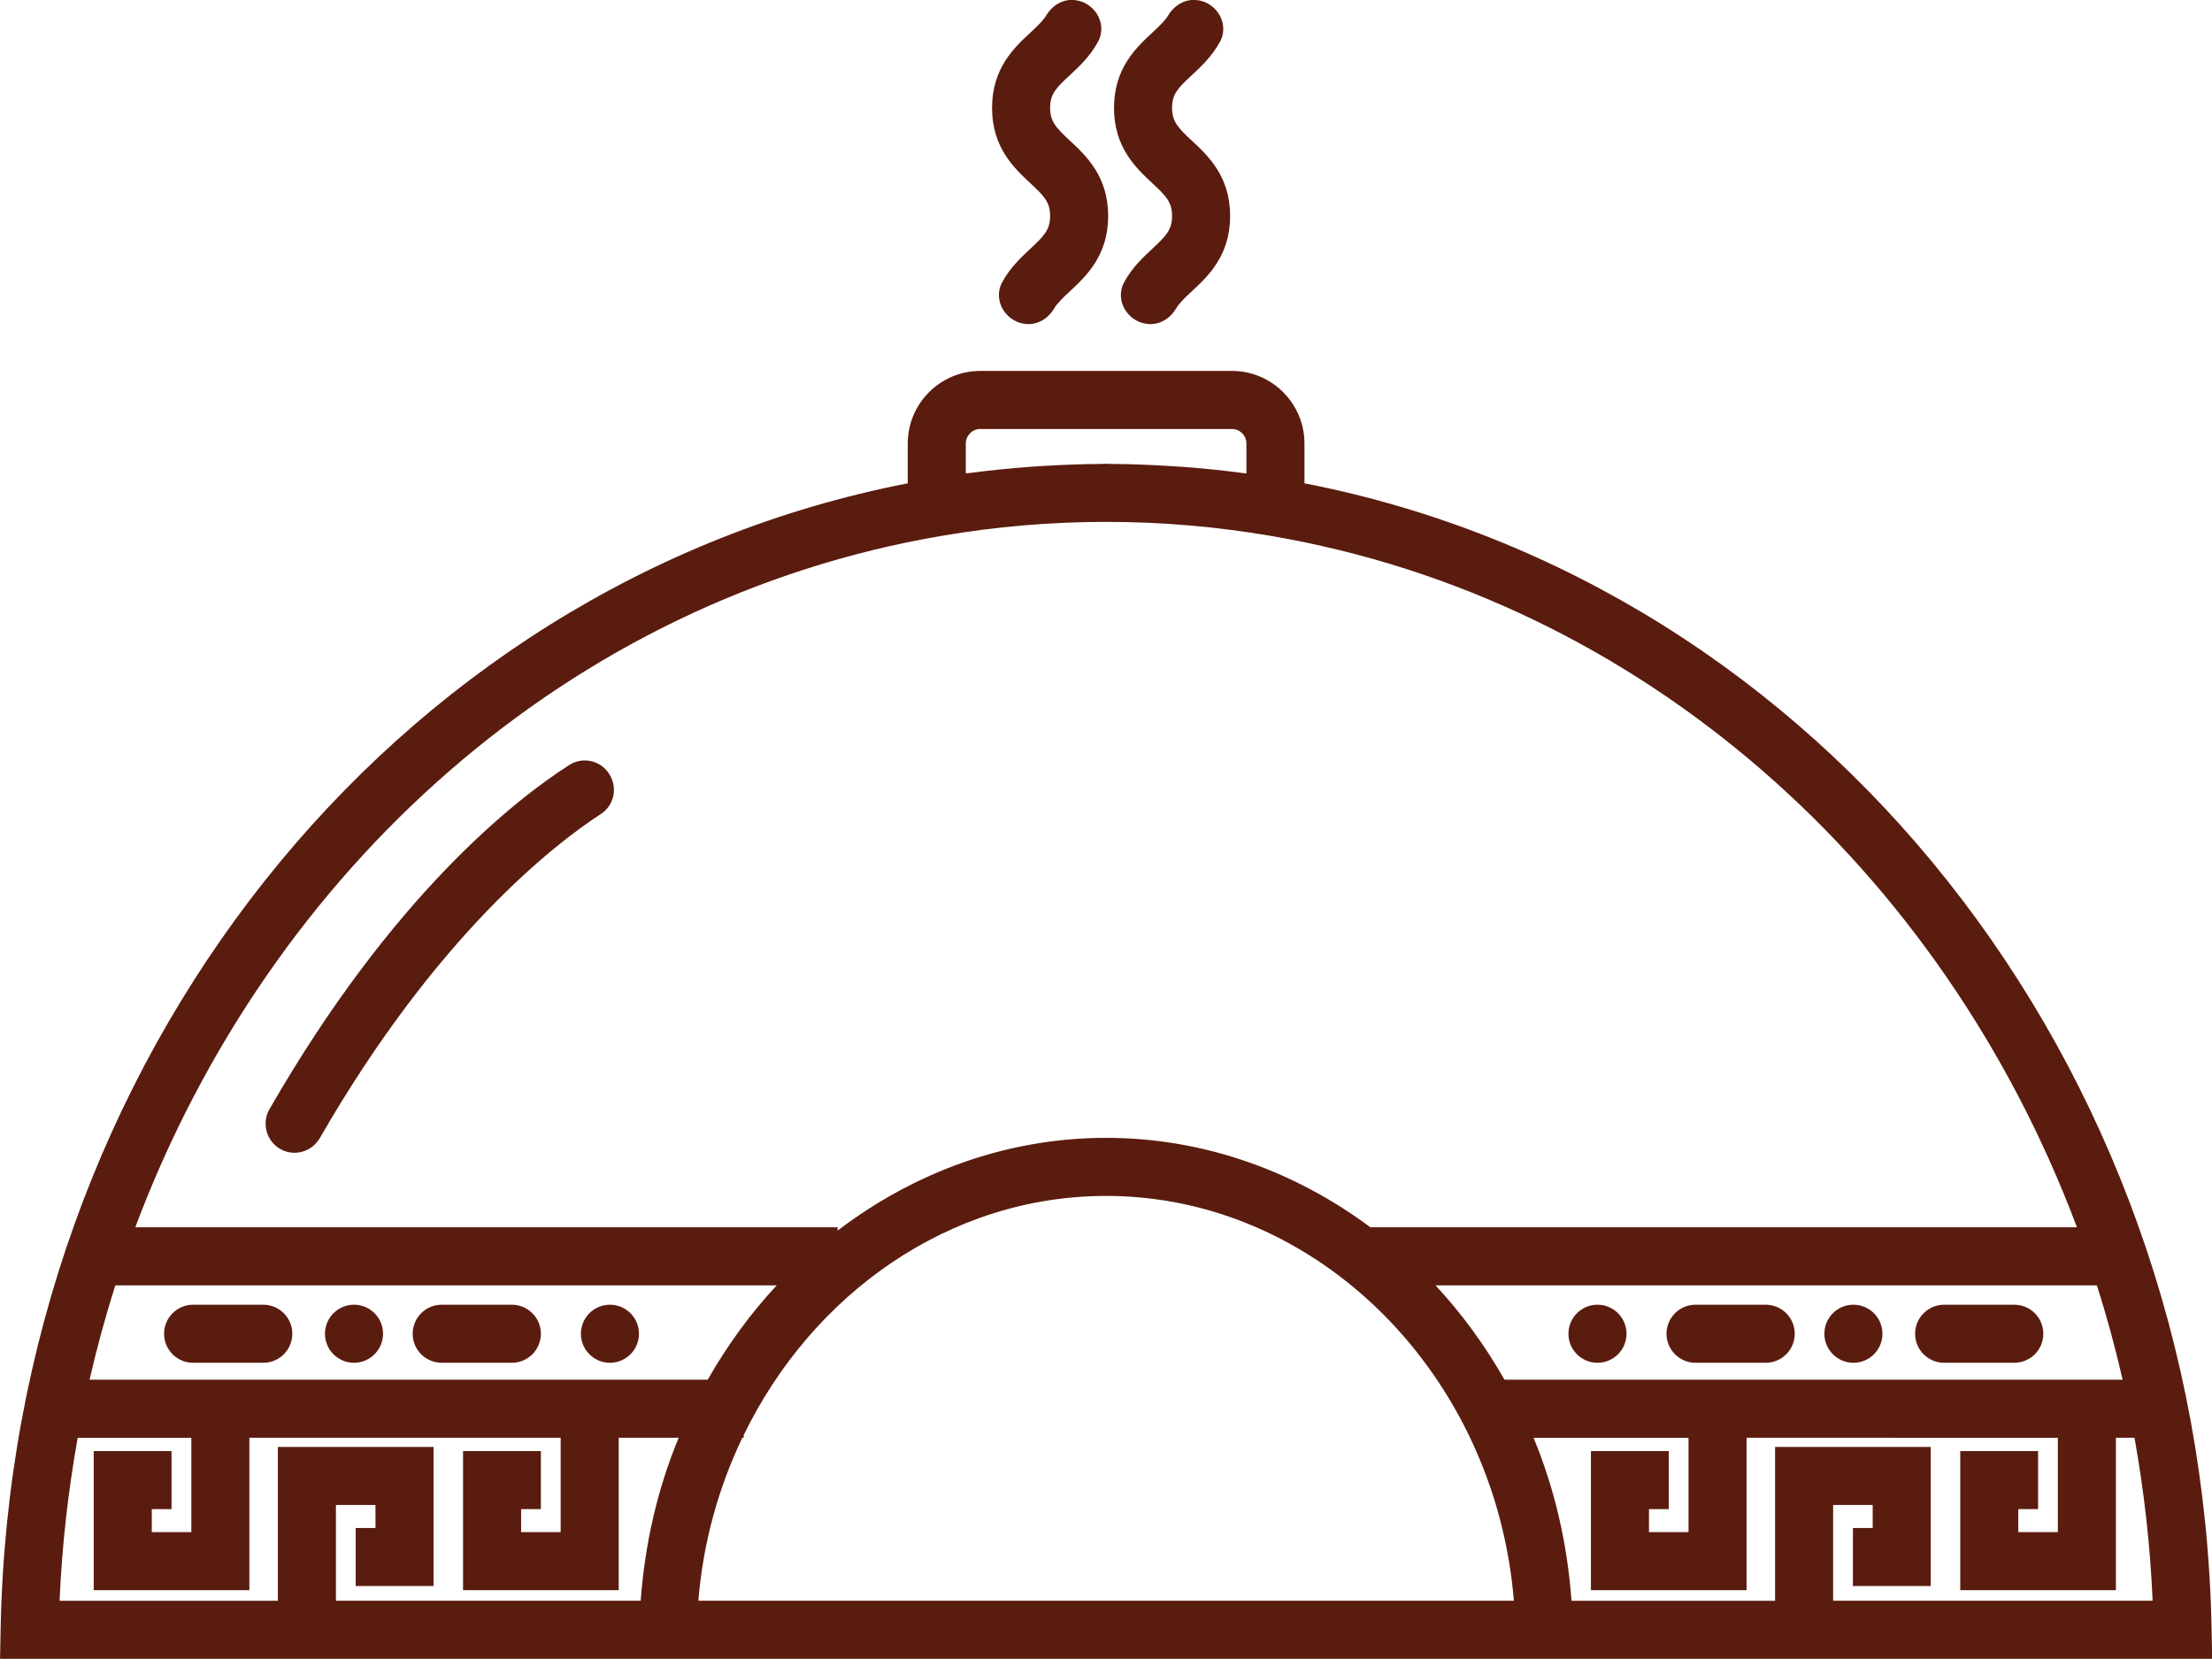 <?xml version="1.0" encoding="UTF-8" standalone="no"?><svg xmlns="http://www.w3.org/2000/svg" xmlns:xlink="http://www.w3.org/1999/xlink" fill="#5a1c0f" height="781.1" preserveAspectRatio="xMidYMid meet" version="1" viewBox="229.2 359.5 1041.5 781.1" width="1041.5" zoomAndPan="magnify"><g id="change1_1"><path d="M366.831,987.485c0,7.548-6.119,13.668-13.668,13.668h-33.036 c-7.549,0-13.668-6.12-13.668-13.668c0-7.549,6.119-13.668,13.668-13.668h33.036 C360.712,973.817,366.831,979.936,366.831,987.485z M395.877,973.814 c-7.548,0-13.668,6.119-13.668,13.668s6.12,13.668,13.668,13.668 c7.549,0,13.668-6.119,13.668-13.668S403.426,973.814,395.877,973.814z M470.198,973.817 H437.175c-7.549,0-13.668,6.119-13.668,13.668c0,7.548,6.119,13.668,13.668,13.668h33.023 c7.549,0,13.668-6.12,13.668-13.668C483.867,979.936,477.748,973.817,470.198,973.817z M516.384,973.814c-7.548,0-13.668,6.119-13.668,13.668s6.12,13.668,13.668,13.668 c7.549,0,13.668-6.119,13.668-13.668S523.933,973.814,516.384,973.814z M1144.581,1001.153h33.023c7.549,0,13.668-6.12,13.668-13.668 c0-7.549-6.119-13.668-13.668-13.668h-33.023c-7.549,0-13.668,6.119-13.668,13.668 C1130.913,995.033,1137.032,1001.153,1144.581,1001.153z M1101.862,1001.151 c7.549,0,13.668-6.119,13.668-13.668s-6.119-13.668-13.668-13.668 s-13.668,6.119-13.668,13.668S1094.313,1001.151,1101.862,1001.151z M1027.532,1001.153 h33.036c7.549,0,13.668-6.12,13.668-13.668c0-7.549-6.119-13.668-13.668-13.668h-33.036 c-7.549,0-13.668,6.119-13.668,13.668 C1013.864,995.033,1019.983,1001.153,1027.532,1001.153z M981.355,1001.151 c7.549,0,13.668-6.119,13.668-13.668s-6.119-13.668-13.668-13.668 c-7.549,0-13.668,6.119-13.668,13.668S973.806,1001.151,981.355,1001.151z M1270.774,1140.534H970.283H529.717H229.226l0.267-13.929 c5.06-267.337,183.971-492.209,427.111-539.539v-18.75 c0-18.841,15.324-34.171,34.171-34.171h118.451c18.847,0,34.171,15.33,34.171,34.171 v18.75c243.14,47.324,422.051,272.195,427.111,539.539L1270.774,1140.534z M1216.515,964.7h-311.429c12.435,13.316,23.279,28.279,32.505,44.422h291.041 C1225.174,994.059,1221.131,979.244,1216.515,964.7z M683.941,582.399 c0.535-0.073,1.072-0.093,1.607-0.165c9.46-1.261,18.933-2.218,28.413-2.923 c2.414-0.182,4.815-0.315,7.226-0.46c8.691-0.516,17.387-0.853,26.084-0.903 c0.906-0.005,1.825-0.094,2.73-0.094s1.824,0.089,2.73,0.094 c8.697,0.049,17.393,0.386,26.084,0.903c2.412,0.145,4.813,0.278,7.226,0.46 c9.48,0.705,18.953,1.662,28.413,2.923c0.535,0.072,1.072,0.092,1.607,0.165 v-14.082c0-3.771-3.07-6.834-6.834-6.834H690.775 c-3.764,0-6.834,3.063-6.834,6.834V582.399z M292.892,937.363h330.675v1.567 C659.504,911.564,703.117,895.25,750,895.25c46.009,0,88.901,15.67,124.451,42.113 h332.659c-63.4-168.905-204.701-295.761-379.678-325.565 c-51.47-8.77-103.394-8.77-154.864,0 C497.593,641.607,356.293,768.462,292.892,937.363z M271.369,1009.122h291.04 c9.226-16.143,20.07-31.106,32.505-44.422H283.486 C278.87,979.244,274.826,994.059,271.369,1009.122z M548.744,1036.459h-28.224v71.759 h-73.294v-65.492h36.64v27.337h-9.304v10.819h18.621v-44.422H346.622v71.759h-73.294 v-65.492h36.64v27.337h-9.304v10.819h18.621v-44.422h-53.503 c-4.468,25.042-7.411,50.645-8.525,76.738h102.78v-72.413h73.294v65.492h-36.654 v-27.337h9.317v-10.819h-18.621v45.076h143.497 C532.84,1086.145,538.875,1060.253,548.744,1036.459z M941.985,1113.197 C933.349,1006.886,849.79,922.587,750,922.587c-73.591,0-138.244,45.921-170.641,112.63 v1.242h-0.644c-11.186,23.42-18.472,49.322-20.699,76.738H941.985z M1242.743,1113.197 c-1.115-26.094-4.057-51.696-8.525-76.738h-8.76v71.759h-73.294v-65.492h36.654v27.337 h-9.317v10.819h18.62v-44.422H1051.559v71.759h-73.294v-65.492h36.654v27.337h-9.317 v10.819h18.621v-44.422h-72.966c9.869,23.794,15.904,49.686,17.873,76.738h95.845 v-72.413h73.294v65.492h-36.64v-27.337h9.304v-10.819h-18.621v45.076H1242.743z M714.321,445.741c6.46,6.013,9.317,8.943,9.317,15.45 s-2.857,9.437-9.317,15.45c-4.325,4.025-9.556,8.896-13.265,15.78 c-4.79,8.89,2.277,19.672,12.375,19.672c5.056,0,9.459-2.903,12.034-7.255 c1.5-2.534,3.955-4.9,7.489-8.189c7.608-7.081,18.02-16.779,18.02-35.459 s-10.411-28.378-18.02-35.459c-6.46-6.013-9.317-8.943-9.317-15.444 c0-6.494,2.683-9.25,9.304-15.404c4.324-4.021,9.558-8.884,13.27-15.76 c4.795-8.879-2.265-19.659-12.356-19.659c-5.069,0-9.44,2.942-12.049,7.287 c-1.477,2.461-3.902,4.791-7.472,8.11c-7.608,7.074-18.033,16.758-18.033,35.426 C696.301,428.963,706.712,438.66,714.321,445.741z M771.744,445.741 c6.46,6.013,9.317,8.943,9.317,15.45s-2.857,9.437-9.317,15.45 c-4.325,4.025-9.556,8.896-13.265,15.78c-4.79,8.89,2.277,19.672,12.375,19.672 c5.056,0,9.459-2.903,12.034-7.255c1.5-2.534,3.955-4.9,7.489-8.189 c7.608-7.081,18.02-16.779,18.02-35.459s-10.411-28.378-18.02-35.459 c-6.46-6.013-9.317-8.943-9.317-15.444c0-6.494,2.683-9.25,9.304-15.404 c4.324-4.021,9.558-8.884,13.27-15.76c4.795-8.879-2.265-19.659-12.356-19.659 c-5.069,0-9.44,2.942-12.049,7.287c-1.477,2.461-3.902,4.791-7.472,8.11 c-7.608,7.074-18.033,16.758-18.033,35.426 C753.724,428.963,764.136,438.66,771.744,445.741z M516.885,725.439 c-3.518-7.475-12.732-10.205-19.683-5.74 c-25.473,16.357-83.346,61.512-141.145,162.089 c-3.795,6.604-1.375,15.153,5.299,18.826c6.551,3.604,14.74,1.155,18.47-5.325 c54.944-95.436,110.229-138.17,132.334-152.572 c5.687-3.706,7.665-11.028,4.774-17.171L516.885,725.439z"/></g></svg>